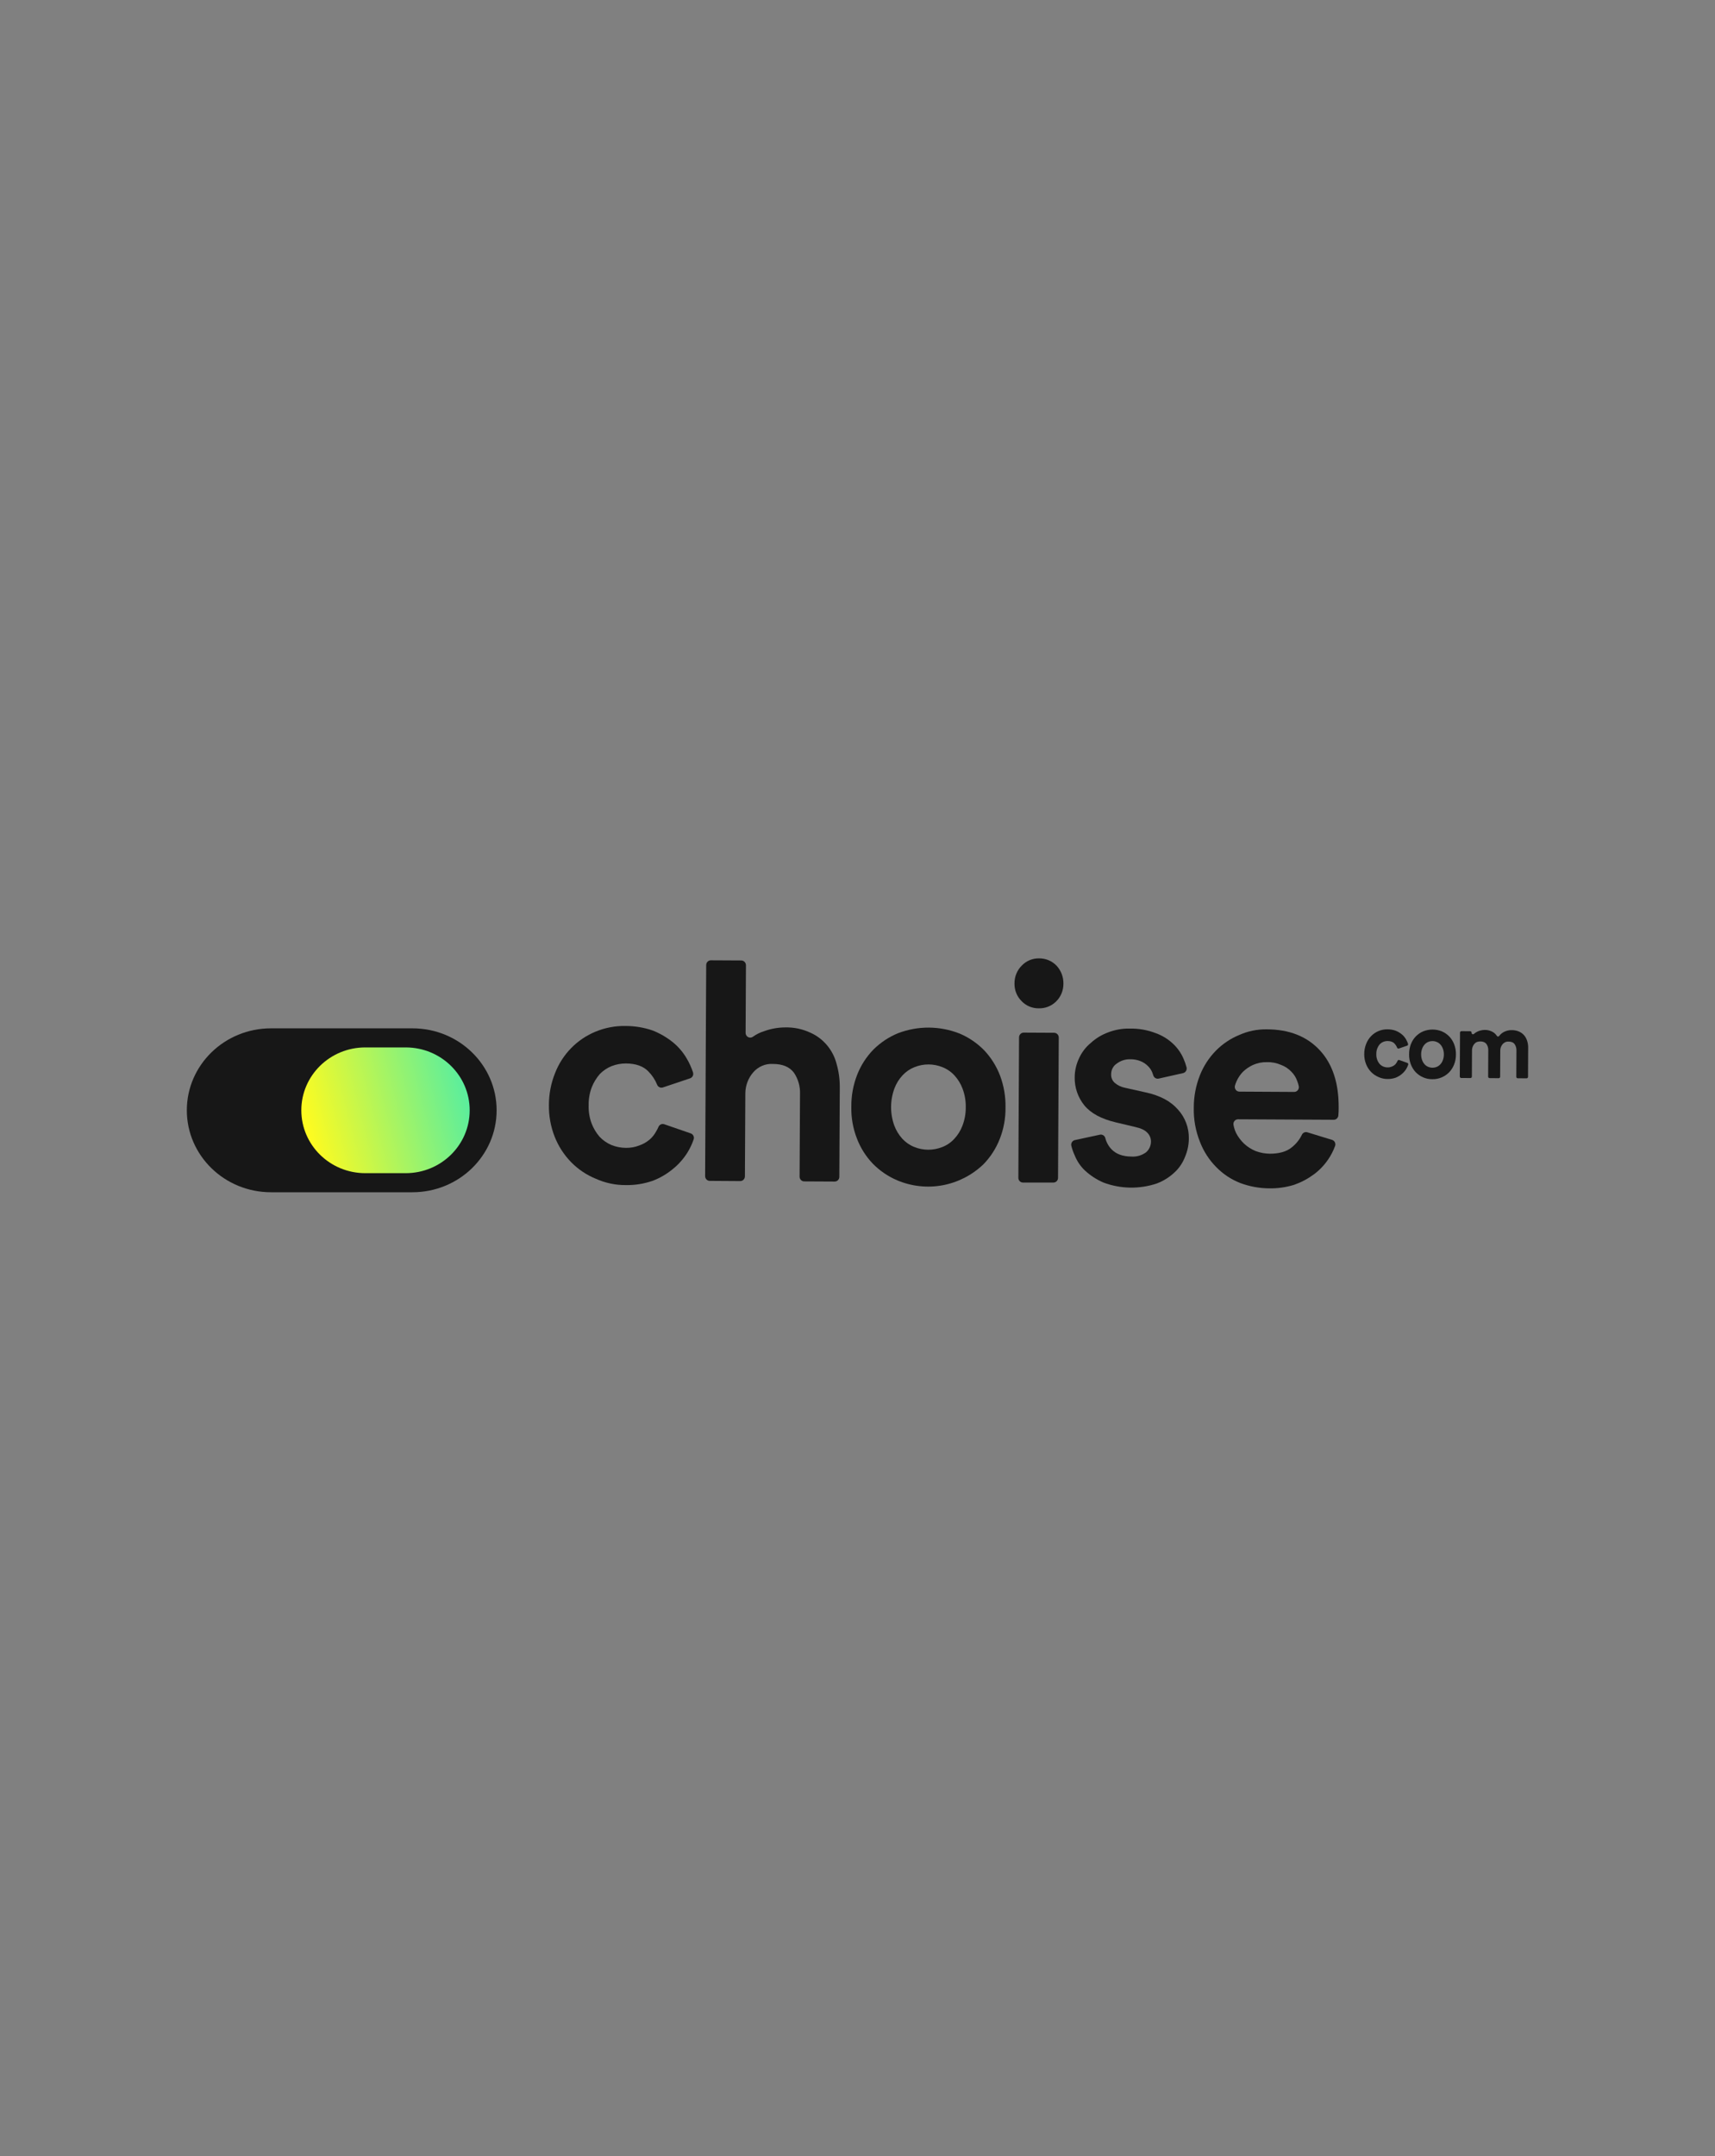 <svg width="179" height="225" viewBox="0 0 179 225" fill="none" xmlns="http://www.w3.org/2000/svg">
<rect x="0" y="0" width="179" height="225" fill="#808080" stroke="none"/>
<g clip-path="url(#clip0_19540_4451)">
<path d="M19.5 115.853C19.5 111.13 23.434 107.301 28.286 107.301H43.047C47.9 107.301 51.834 111.13 51.834 115.853C51.834 120.576 47.9 124.405 43.047 124.405H28.286C23.434 124.405 19.5 120.576 19.5 115.853Z" fill="#171717"/>
<path d="M31.45 115.853C31.45 112.23 34.439 109.293 38.127 109.293H42.345C46.033 109.293 49.022 112.23 49.022 115.853C49.022 119.477 46.033 122.414 42.345 122.414H38.127C34.439 122.414 31.45 119.477 31.45 115.853Z" fill="url(#paint0_linear_19540_4451)"/>
<path d="M63.831 111.246C63.372 111.431 62.956 111.71 62.608 112.066C62.249 112.477 61.962 112.948 61.76 113.459C61.535 114.057 61.426 114.693 61.44 115.333C61.419 115.973 61.522 116.611 61.742 117.21C61.937 117.725 62.22 118.2 62.578 118.614C62.929 118.986 63.352 119.28 63.821 119.478C64.307 119.673 64.825 119.773 65.347 119.773C65.816 119.779 66.281 119.695 66.719 119.526C67.106 119.391 67.466 119.188 67.784 118.926C68.065 118.688 68.299 118.398 68.475 118.072C68.572 117.911 68.658 117.745 68.733 117.573C68.783 117.461 68.871 117.371 68.982 117.323C69.093 117.274 69.218 117.27 69.332 117.31L72.094 118.264C72.215 118.305 72.316 118.394 72.373 118.511C72.431 118.628 72.44 118.763 72.4 118.887C72.229 119.391 71.998 119.872 71.714 120.32C71.305 120.959 70.797 121.525 70.208 121.997C69.571 122.523 68.852 122.938 68.081 123.224C67.194 123.527 66.262 123.673 65.327 123.658C64.247 123.668 63.178 123.443 62.191 122.998C61.225 122.605 60.348 122.016 59.612 121.268C58.873 120.511 58.29 119.611 57.897 118.622C57.482 117.57 57.276 116.445 57.291 115.312C57.289 114.169 57.506 113.036 57.931 111.977C58.311 111 58.883 110.112 59.611 109.367C60.339 108.623 61.208 108.037 62.165 107.645C63.155 107.236 64.217 107.035 65.285 107.056C66.239 107.054 67.186 107.209 68.091 107.516C68.852 107.812 69.565 108.223 70.206 108.736C70.788 109.205 71.282 109.779 71.663 110.429C71.939 110.892 72.164 111.386 72.333 111.901C72.372 112.024 72.362 112.159 72.304 112.274C72.246 112.39 72.145 112.478 72.024 112.518L69.187 113.47C69.069 113.509 68.941 113.5 68.829 113.446C68.716 113.392 68.629 113.296 68.584 113.178C68.375 112.664 68.068 112.198 67.681 111.806C67.165 111.262 66.376 110.973 65.347 110.967C64.829 110.962 64.315 111.057 63.831 111.246Z" fill="#171717"/>
<path d="M73.597 122.721L73.708 100.695C73.708 100.63 73.721 100.566 73.746 100.506C73.77 100.446 73.806 100.392 73.852 100.346C73.897 100.3 73.95 100.264 74.009 100.24C74.068 100.215 74.131 100.203 74.195 100.203L77.375 100.219C77.503 100.221 77.625 100.274 77.715 100.367C77.805 100.46 77.856 100.585 77.857 100.716L77.821 107.773C77.82 107.863 77.843 107.951 77.888 108.029C77.933 108.106 77.997 108.17 78.075 108.212C78.152 108.255 78.24 108.275 78.328 108.27C78.416 108.265 78.501 108.236 78.574 108.186C78.926 107.932 79.315 107.737 79.727 107.608C80.448 107.342 81.209 107.206 81.975 107.205C82.854 107.186 83.726 107.365 84.528 107.731C85.21 108.024 85.817 108.473 86.3 109.043C86.784 109.613 87.133 110.29 87.319 111.019C87.543 111.805 87.655 112.619 87.651 113.438L87.603 122.798C87.603 122.862 87.59 122.927 87.566 122.986C87.541 123.046 87.505 123.101 87.46 123.146C87.415 123.192 87.362 123.228 87.303 123.253C87.244 123.277 87.181 123.289 87.118 123.289L83.938 123.273C83.874 123.273 83.811 123.26 83.753 123.235C83.694 123.21 83.641 123.173 83.596 123.127C83.551 123.081 83.516 123.026 83.492 122.966C83.468 122.906 83.455 122.841 83.456 122.777L83.5 114.147C83.529 113.352 83.303 112.57 82.855 111.918C82.391 111.311 81.674 111.022 80.676 111.017C80.289 110.993 79.901 111.06 79.544 111.213C79.186 111.366 78.868 111.6 78.613 111.897C78.097 112.494 77.806 113.258 77.793 114.053L77.749 122.748C77.747 122.879 77.695 123.004 77.604 123.096C77.513 123.188 77.39 123.239 77.261 123.239L74.079 123.218C74.015 123.218 73.952 123.205 73.894 123.18C73.835 123.154 73.782 123.118 73.737 123.072C73.692 123.025 73.657 122.971 73.633 122.911C73.609 122.851 73.597 122.786 73.597 122.721Z" fill="#171717"/>
<path d="M100.151 107.843C101.104 108.245 101.97 108.832 102.702 109.572C103.426 110.332 103.994 111.232 104.373 112.219C104.775 113.284 104.97 114.419 104.948 115.56C104.963 116.691 104.756 117.815 104.339 118.864C103.952 119.847 103.374 120.741 102.64 121.492C101.458 122.621 99.981 123.379 98.387 123.676C96.794 123.972 95.15 123.794 93.653 123.164C92.701 122.761 91.835 122.172 91.105 121.432C90.378 120.674 89.81 119.773 89.434 118.785C89.026 117.732 88.83 116.607 88.856 115.476C88.845 114.335 89.053 113.203 89.467 112.143C89.853 111.159 90.43 110.265 91.164 109.514C91.902 108.781 92.774 108.202 93.73 107.811C95.803 107.018 98.089 107.03 100.154 107.845L100.151 107.843ZM98.346 119.689C98.821 119.506 99.249 119.215 99.597 118.837C99.965 118.444 100.254 117.982 100.448 117.476C100.686 116.859 100.805 116.201 100.799 115.539C100.812 114.876 100.699 114.217 100.466 113.599C100.277 113.091 99.993 112.625 99.63 112.227C99.285 111.847 98.86 111.551 98.387 111.362C97.449 110.976 96.4 110.97 95.458 111.346C94.984 111.533 94.557 111.824 94.207 112.198C93.839 112.591 93.55 113.055 93.359 113.562C92.894 114.81 92.887 116.186 93.338 117.439C93.526 117.946 93.808 118.412 94.168 118.811C94.515 119.19 94.939 119.485 95.411 119.676C96.352 120.06 97.4 120.065 98.344 119.689H98.346Z" fill="#171717"/>
<path d="M106.644 100.755C106.878 100.51 107.159 100.316 107.47 100.186C107.781 100.056 108.114 99.993 108.45 100.001C108.791 99.995 109.13 100.061 109.446 100.194C109.762 100.327 110.047 100.524 110.286 100.773C110.753 101.282 111.007 101.956 110.992 102.653C110.994 102.995 110.928 103.335 110.799 103.651C110.669 103.967 110.478 104.253 110.237 104.492C109.996 104.731 109.711 104.918 109.397 105.042C109.084 105.166 108.749 105.224 108.414 105.213C108.077 105.218 107.743 105.153 107.432 105.02C107.121 104.888 106.841 104.691 106.608 104.443C106.374 104.206 106.188 103.923 106.064 103.612C105.94 103.3 105.88 102.966 105.886 102.629C105.881 102.28 105.945 101.934 106.075 101.612C106.206 101.29 106.399 100.998 106.644 100.755ZM106.843 107.749L110.023 107.765C110.086 107.766 110.149 107.779 110.208 107.804C110.267 107.829 110.32 107.866 110.365 107.912C110.41 107.958 110.445 108.013 110.469 108.073C110.493 108.133 110.505 108.197 110.505 108.262L110.43 122.913C110.428 123.043 110.375 123.166 110.284 123.256C110.192 123.346 110.07 123.396 109.943 123.394H106.766C106.702 123.393 106.639 123.38 106.58 123.354C106.522 123.329 106.469 123.291 106.424 123.245C106.38 123.198 106.345 123.143 106.322 123.082C106.299 123.022 106.287 122.957 106.289 122.892L106.361 108.241C106.362 108.111 106.413 107.986 106.503 107.894C106.593 107.802 106.715 107.75 106.843 107.749Z" fill="#171717"/>
<path d="M116.03 119.939C116.496 120.418 117.18 120.675 118.093 120.681C118.635 120.718 119.173 120.562 119.614 120.239C119.774 120.103 119.903 119.934 119.992 119.742C120.081 119.551 120.128 119.342 120.13 119.13C120.133 118.958 120.101 118.788 120.038 118.629C119.975 118.47 119.881 118.326 119.761 118.205C119.503 117.918 119.078 117.724 118.485 117.595L116.45 117.111C114.954 116.754 113.871 116.178 113.183 115.347C112.512 114.526 112.152 113.486 112.169 112.417C112.172 111.735 112.324 111.062 112.615 110.448C112.894 109.82 113.314 109.267 113.84 108.834C114.366 108.351 114.979 107.976 115.645 107.73C116.371 107.446 117.145 107.309 117.922 107.328C118.86 107.308 119.792 107.475 120.666 107.819C121.35 108.068 121.975 108.461 122.5 108.973C122.938 109.399 123.289 109.909 123.531 110.474C123.659 110.766 123.764 111.067 123.846 111.376C123.861 111.44 123.864 111.506 123.853 111.571C123.843 111.636 123.82 111.699 123.786 111.755C123.751 111.81 123.706 111.859 123.653 111.897C123.6 111.934 123.54 111.961 123.477 111.975L120.937 112.545C120.818 112.572 120.693 112.552 120.587 112.489C120.482 112.425 120.404 112.323 120.37 112.204C120.345 112.114 120.315 112.027 120.279 111.941C120.178 111.674 120.02 111.435 119.815 111.239C119.595 111.015 119.332 110.84 119.042 110.727C118.695 110.586 118.324 110.519 117.951 110.529C117.458 110.517 116.974 110.672 116.576 110.968C116.389 111.086 116.236 111.252 116.131 111.449C116.025 111.645 115.972 111.867 115.975 112.091C115.965 112.266 115.996 112.441 116.066 112.602C116.136 112.763 116.243 112.904 116.378 113.013C116.668 113.253 117.012 113.419 117.378 113.494L119.557 113.981C121.084 114.307 122.203 114.916 122.949 115.778C123.699 116.599 124.106 117.685 124.083 118.806C124.078 119.45 123.948 120.086 123.699 120.678C123.463 121.307 123.086 121.872 122.598 122.326C122.057 122.837 121.423 123.233 120.731 123.493C118.919 124.098 116.96 124.063 115.171 123.393C114.468 123.091 113.819 122.67 113.252 122.15C112.78 121.707 112.41 121.162 112.169 120.554C112.02 120.235 111.903 119.901 111.818 119.558C111.803 119.494 111.801 119.428 111.811 119.363C111.822 119.298 111.845 119.235 111.88 119.18C111.915 119.124 111.96 119.076 112.013 119.039C112.066 119.001 112.126 118.975 112.19 118.962L114.799 118.399C114.921 118.372 115.049 118.395 115.155 118.462C115.261 118.529 115.337 118.636 115.367 118.759C115.481 119.206 115.71 119.613 116.03 119.939Z" fill="#171717"/>
<path d="M138.604 121.012C138.194 121.612 137.685 122.136 137.101 122.561C136.479 123.017 135.794 123.378 135.069 123.63C134.229 123.89 133.355 124.014 132.477 123.998C131.446 123.993 130.423 123.805 129.455 123.444C128.509 123.076 127.652 122.508 126.938 121.777C126.196 121.026 125.616 120.124 125.236 119.13C124.79 118.009 124.573 116.807 124.599 115.598C124.594 114.433 124.811 113.279 125.238 112.199C125.619 111.239 126.186 110.366 126.904 109.634C127.603 108.926 128.433 108.368 129.346 107.994C130.24 107.594 131.207 107.394 132.183 107.405C134.584 107.405 136.423 108.156 137.756 109.594C139.089 111.032 139.734 113.038 139.721 115.55C139.725 115.836 139.714 116.123 139.688 116.407C139.674 116.527 139.617 116.638 139.528 116.718C139.439 116.798 139.324 116.842 139.205 116.841L129.225 116.791C129.154 116.79 129.084 116.805 129.019 116.835C128.955 116.864 128.897 116.908 128.851 116.963C128.805 117.018 128.772 117.083 128.753 117.153C128.734 117.222 128.731 117.295 128.743 117.367C128.794 117.663 128.886 117.95 129.014 118.221C129.229 118.638 129.511 119.014 129.849 119.335C130.2 119.662 130.605 119.922 131.046 120.103L131.095 120.121C131.557 120.289 132.043 120.378 132.534 120.384C133.501 120.384 134.282 120.171 134.814 119.727C135.264 119.379 135.629 118.929 135.879 118.413C135.927 118.306 136.012 118.221 136.117 118.173C136.222 118.124 136.341 118.116 136.451 118.15L139.03 118.939C139.093 118.957 139.152 118.989 139.202 119.032C139.253 119.075 139.294 119.128 139.324 119.188C139.354 119.248 139.371 119.313 139.375 119.38C139.379 119.447 139.37 119.514 139.347 119.577C139.161 120.086 138.912 120.569 138.604 121.012ZM135.404 112.825C135.278 112.447 135.066 112.106 134.785 111.828C134.489 111.516 134.127 111.275 133.728 111.124C133.256 110.916 132.746 110.816 132.232 110.83C131.736 110.818 131.244 110.916 130.788 111.116C130.395 111.294 130.035 111.54 129.723 111.842C129.448 112.127 129.225 112.46 129.063 112.825C128.996 112.973 128.939 113.127 128.895 113.285C128.876 113.358 128.873 113.434 128.887 113.508C128.902 113.583 128.933 113.653 128.978 113.713C129.023 113.773 129.081 113.821 129.148 113.855C129.214 113.888 129.288 113.905 129.362 113.905L135.079 113.936C135.153 113.936 135.225 113.92 135.291 113.887C135.357 113.854 135.415 113.807 135.461 113.748C135.507 113.69 135.539 113.621 135.555 113.548C135.571 113.475 135.57 113.4 135.554 113.327C135.52 113.155 135.47 112.987 135.404 112.825Z" fill="#171717"/>
<path d="M144.376 108.713C144.237 108.771 144.11 108.858 144.005 108.969C143.895 109.097 143.808 109.245 143.747 109.404C143.678 109.591 143.645 109.79 143.65 109.989C143.643 110.189 143.674 110.388 143.741 110.576C143.8 110.737 143.886 110.886 143.995 111.016C144.102 111.133 144.23 111.225 144.373 111.286C144.521 111.347 144.678 111.379 144.837 111.378C144.979 111.381 145.121 111.354 145.254 111.301C145.371 111.259 145.481 111.196 145.577 111.114C145.662 111.039 145.734 110.949 145.787 110.847C145.816 110.797 145.843 110.745 145.865 110.691C145.881 110.656 145.908 110.629 145.941 110.613C145.975 110.598 146.013 110.597 146.047 110.609L146.886 110.907C146.922 110.921 146.952 110.948 146.969 110.984C146.986 111.019 146.989 111.06 146.977 111.098C146.925 111.256 146.855 111.406 146.769 111.546C146.645 111.745 146.49 111.922 146.311 112.069C146.117 112.234 145.899 112.364 145.665 112.454C145.396 112.547 145.114 112.592 144.83 112.587C144.503 112.591 144.178 112.522 143.878 112.383C143.584 112.26 143.318 112.076 143.094 111.843C142.869 111.607 142.692 111.325 142.573 111.016C142.447 110.688 142.384 110.337 142.389 109.983C142.388 109.626 142.454 109.272 142.583 108.941C142.699 108.636 142.873 108.359 143.094 108.126C143.315 107.894 143.579 107.711 143.87 107.589C144.171 107.461 144.493 107.398 144.818 107.405C145.108 107.404 145.396 107.452 145.67 107.548C145.902 107.641 146.118 107.769 146.313 107.929C146.49 108.076 146.64 108.255 146.756 108.458C146.839 108.603 146.908 108.757 146.96 108.917C146.971 108.956 146.968 108.998 146.95 109.034C146.933 109.07 146.902 109.098 146.865 109.11L146.003 109.408C145.967 109.42 145.929 109.417 145.894 109.4C145.86 109.383 145.834 109.353 145.82 109.316C145.757 109.156 145.663 109.01 145.546 108.888C145.389 108.718 145.149 108.628 144.837 108.626C144.679 108.625 144.523 108.654 144.376 108.713Z" fill="#171717"/>
<path d="M150.503 107.623C150.792 107.749 151.055 107.932 151.277 108.163C151.498 108.4 151.67 108.681 151.785 108.99C151.907 109.321 151.967 109.675 151.96 110.03C151.964 110.384 151.901 110.734 151.775 111.062C151.657 111.369 151.482 111.648 151.259 111.883C151.035 112.111 150.77 112.292 150.48 112.415C150.171 112.55 149.838 112.616 149.503 112.608C149.168 112.615 148.835 112.547 148.527 112.411C148.238 112.285 147.975 112.101 147.753 111.871C147.532 111.632 147.36 111.35 147.247 111.04C147.123 110.711 147.064 110.36 147.072 110.007C147.068 109.65 147.13 109.295 147.255 108.963C147.373 108.656 147.548 108.377 147.771 108.143C147.997 107.914 148.263 107.733 148.554 107.611C149.185 107.363 149.88 107.367 150.507 107.621L150.503 107.623ZM149.955 111.323C150.099 111.265 150.229 111.174 150.335 111.056C150.447 110.933 150.534 110.789 150.593 110.631C150.665 110.44 150.701 110.236 150.7 110.03C150.703 109.823 150.669 109.618 150.598 109.425C150.541 109.266 150.455 109.12 150.345 108.996C150.24 108.878 150.11 108.785 149.966 108.726C149.682 108.604 149.363 108.601 149.076 108.717C148.932 108.775 148.802 108.866 148.696 108.983C148.584 109.106 148.496 109.251 148.438 109.409C148.365 109.602 148.329 109.807 148.33 110.014C148.327 110.221 148.361 110.426 148.431 110.62C148.489 110.778 148.575 110.924 148.685 111.048C148.791 111.166 148.92 111.259 149.063 111.318C149.205 111.378 149.356 111.409 149.508 111.41C149.661 111.41 149.812 111.381 149.954 111.323H149.955Z" fill="#171717"/>
<path d="M152.536 107.596L153.445 107.601C153.465 107.601 153.484 107.605 153.502 107.613C153.52 107.62 153.537 107.632 153.55 107.646C153.564 107.661 153.575 107.678 153.582 107.697C153.59 107.715 153.594 107.736 153.593 107.756V107.768C153.594 107.797 153.602 107.826 153.617 107.85C153.632 107.875 153.654 107.894 153.679 107.907C153.705 107.919 153.733 107.923 153.761 107.919C153.788 107.915 153.814 107.902 153.836 107.883C153.941 107.791 154.056 107.714 154.18 107.652C154.304 107.59 154.436 107.544 154.571 107.515C154.7 107.485 154.831 107.469 154.963 107.467C155.257 107.461 155.547 107.535 155.805 107.681C155.977 107.781 156.124 107.921 156.235 108.091C156.247 108.111 156.264 108.127 156.284 108.139C156.304 108.151 156.327 108.158 156.349 108.159C156.372 108.16 156.395 108.156 156.416 108.146C156.437 108.136 156.455 108.122 156.47 108.103C156.608 107.917 156.786 107.768 156.99 107.667C157.249 107.54 157.533 107.479 157.819 107.488C158.033 107.489 158.244 107.527 158.446 107.6C158.645 107.67 158.828 107.782 158.984 107.928C159.151 108.092 159.28 108.293 159.36 108.516C159.461 108.781 159.508 109.066 159.499 109.351L159.484 112.363C159.484 112.404 159.468 112.443 159.44 112.472C159.412 112.501 159.375 112.517 159.336 112.517L158.408 112.512C158.389 112.512 158.37 112.508 158.352 112.5C158.334 112.492 158.318 112.48 158.304 112.466C158.291 112.452 158.28 112.435 158.273 112.416C158.265 112.397 158.262 112.377 158.262 112.357L158.275 109.612C158.285 109.377 158.219 109.146 158.089 108.955C157.957 108.775 157.749 108.685 157.455 108.684C157.335 108.677 157.215 108.699 157.105 108.748C156.995 108.798 156.897 108.873 156.819 108.968C156.665 109.156 156.583 109.396 156.588 109.642L156.575 112.351C156.575 112.371 156.571 112.391 156.563 112.41C156.556 112.429 156.545 112.446 156.531 112.46C156.517 112.474 156.501 112.485 156.483 112.493C156.465 112.501 156.446 112.505 156.427 112.504L155.468 112.495C155.43 112.494 155.392 112.478 155.365 112.449C155.337 112.42 155.322 112.381 155.322 112.34L155.336 109.595C155.345 109.356 155.276 109.121 155.14 108.929C155.009 108.76 154.8 108.67 154.513 108.668C154.227 108.666 154.02 108.755 153.868 108.942C153.714 109.133 153.632 109.376 153.637 109.626L153.624 112.335C153.624 112.355 153.62 112.375 153.612 112.394C153.605 112.412 153.594 112.429 153.58 112.443C153.567 112.458 153.55 112.469 153.532 112.477C153.514 112.484 153.495 112.488 153.476 112.488L152.51 112.483C152.49 112.483 152.471 112.479 152.453 112.471C152.436 112.463 152.419 112.452 152.406 112.437C152.392 112.423 152.382 112.406 152.374 112.387C152.367 112.368 152.363 112.348 152.363 112.328L152.386 107.753C152.386 107.732 152.389 107.711 152.397 107.692C152.404 107.673 152.415 107.655 152.429 107.641C152.443 107.626 152.46 107.614 152.478 107.607C152.497 107.599 152.517 107.595 152.536 107.596Z" fill="#171717"/>
</g>
<defs>
<linearGradient id="paint0_linear_19540_4451" x1="49.022" y1="115.853" x2="32.548" y2="120.107" gradientUnits="userSpaceOnUse">
<stop stop-color="#5CEE9C"/>
<stop offset="1" stop-color="#FFFB1F"/>
</linearGradient>
<clipPath id="clip0_19540_4451">
<rect width="140" height="25" fill="white" transform="translate(19.5 100)"/>
</clipPath>
</defs>
</svg>
